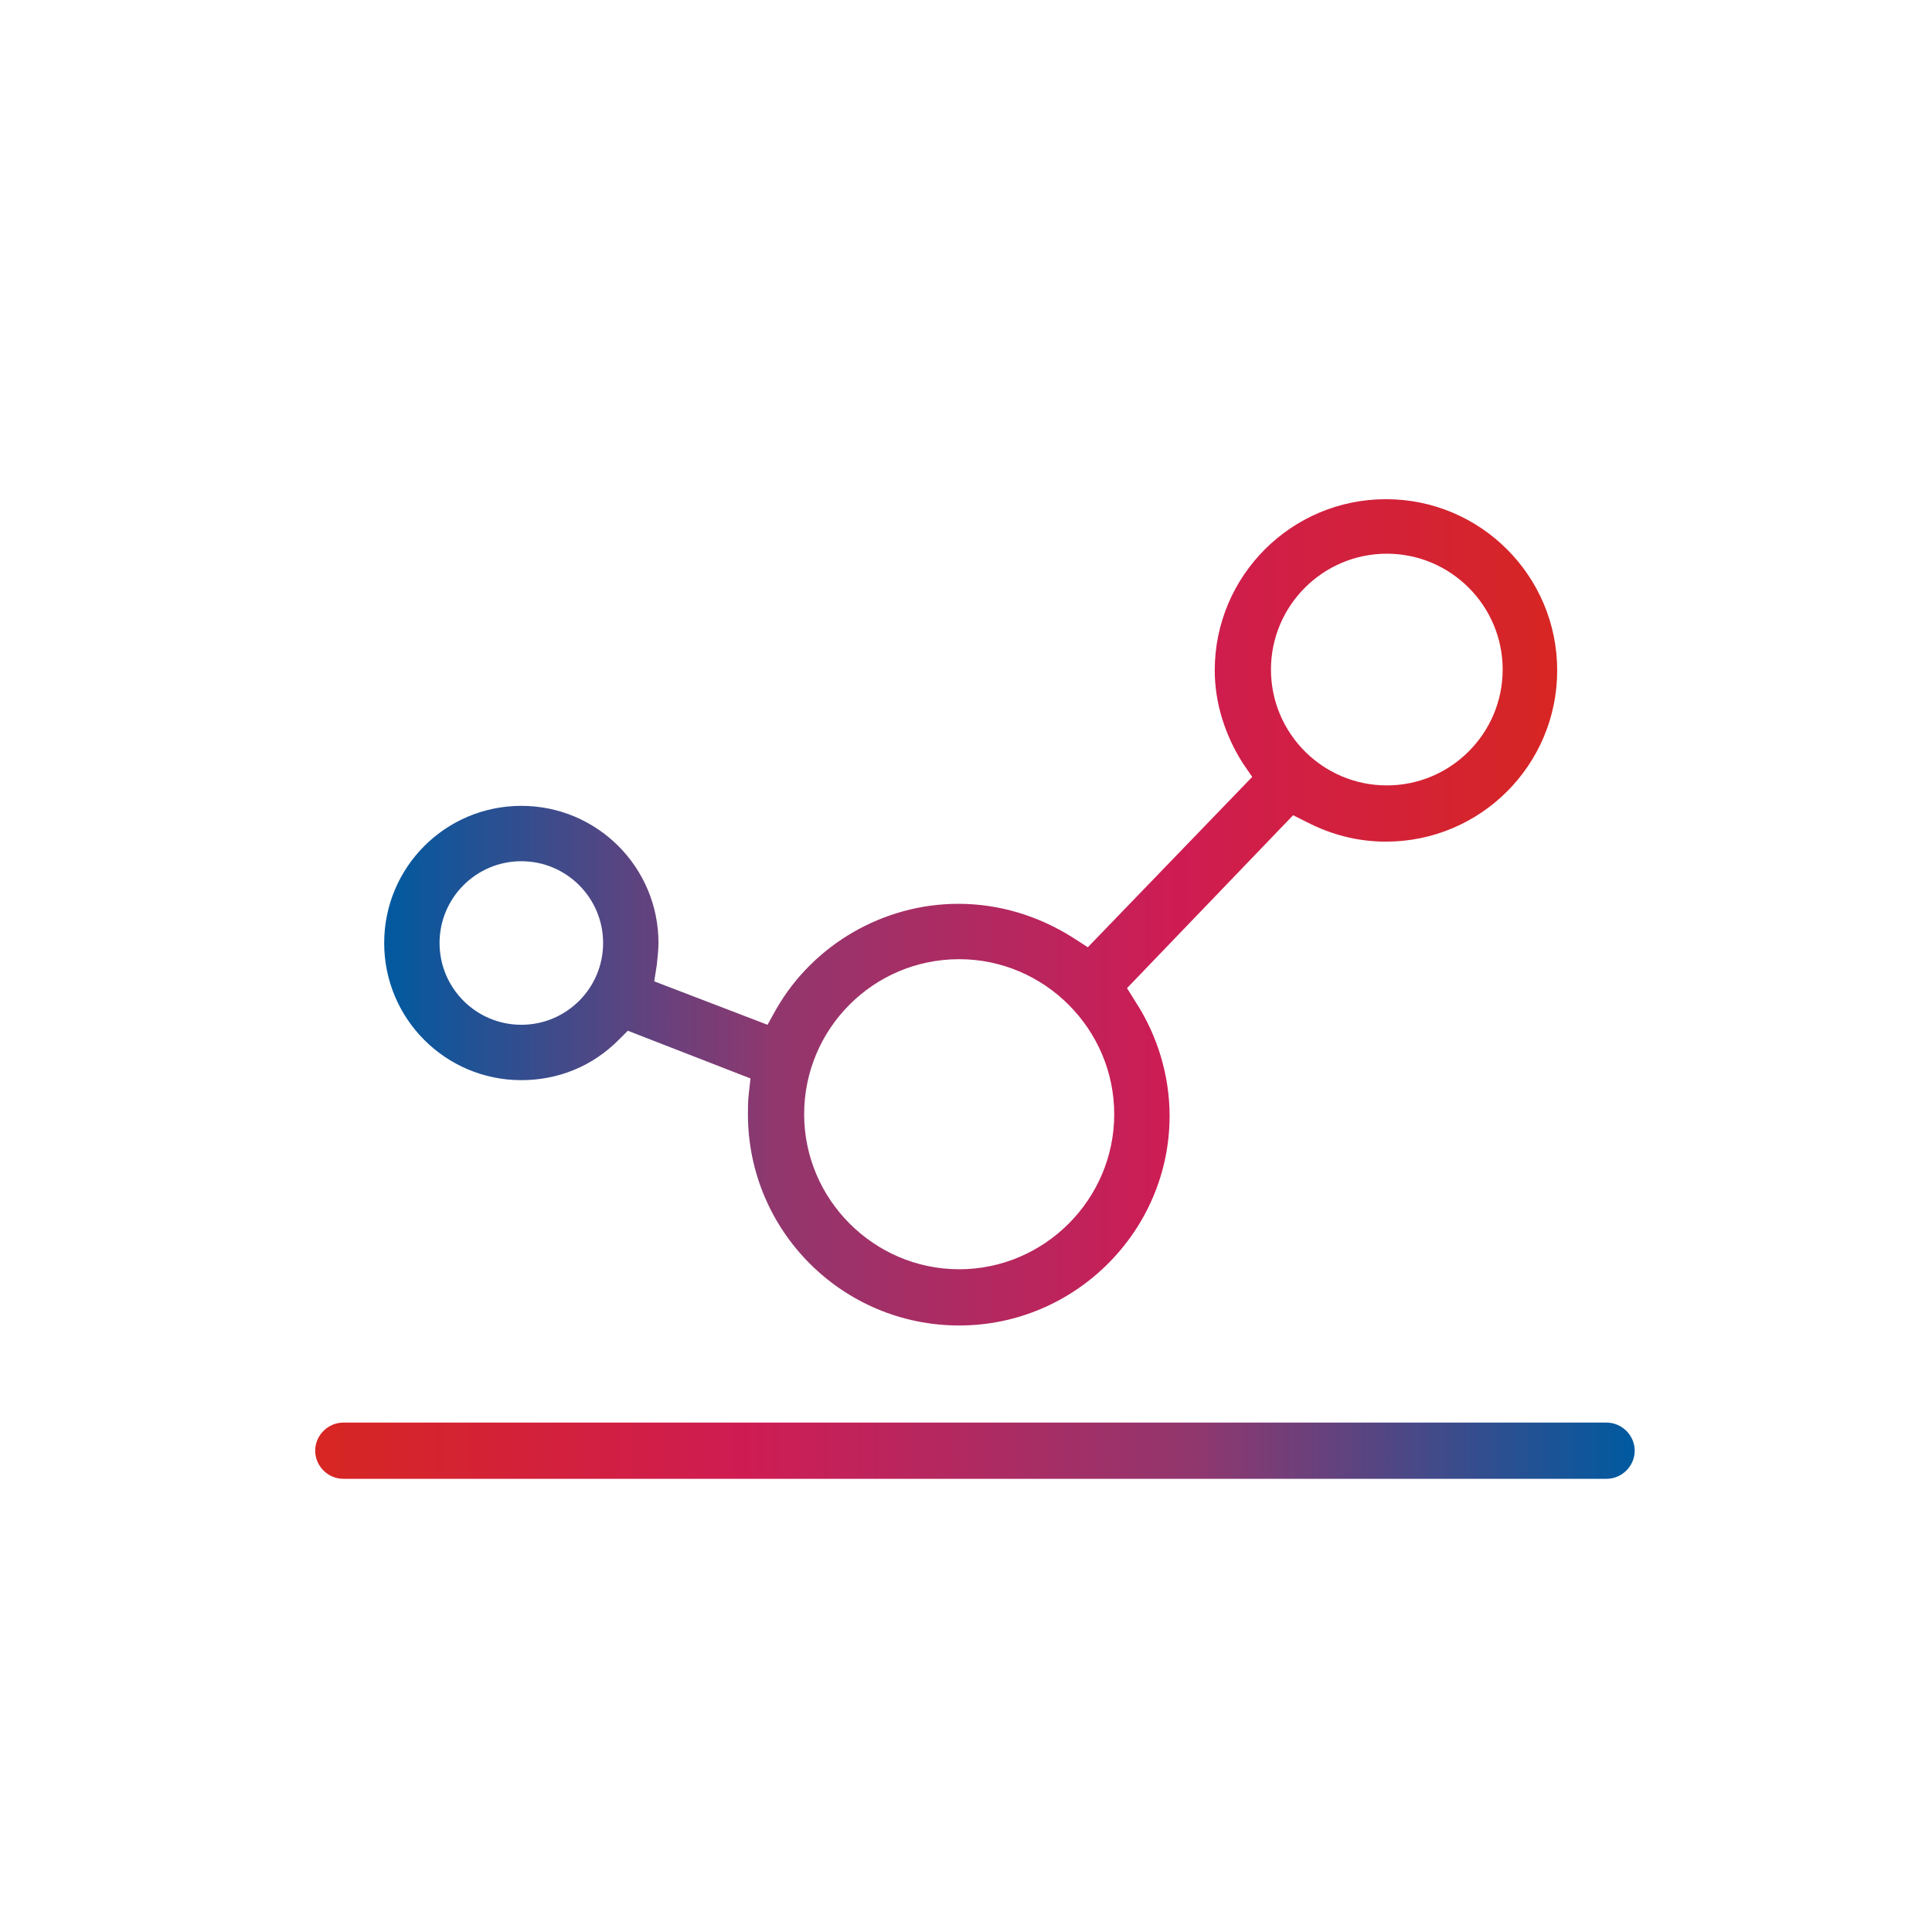 <?xml version="1.0" encoding="utf-8"?>
<!-- Generator: Adobe Illustrator 28.3.0, SVG Export Plug-In . SVG Version: 6.00 Build 0)  -->
<svg version="1.1" id="Ebene_1" xmlns="http://www.w3.org/2000/svg" xmlns:xlink="http://www.w3.org/1999/xlink" x="0px" y="0px"
	 viewBox="0 0 226.8 226.8" style="enable-background:new 0 0 226.8 226.8;" xml:space="preserve">
<style type="text/css">
	.st0{fill:url(#SVGID_1_);}
	.st1{fill:url(#SVGID_00000065037709808105590030000006939641859960883384_);}
</style>
<g>
	<g>
		
			<linearGradient id="SVGID_1_" gradientUnits="userSpaceOnUse" x1="182.89" y1="119.633" x2="45.09" y2="119.633" gradientTransform="matrix(1 0 0 -1 0 226.693)">
			<stop  offset="0" style="stop-color:#D72622"/>
			<stop  offset="0.333" style="stop-color:#CE1C54"/>
			<stop  offset="0.667" style="stop-color:#91376E"/>
			<stop  offset="1" style="stop-color:#005AA0"/>
		</linearGradient>
		<path class="st0" d="M112.6,155.6c-13.7,0-24.8-11.1-24.8-24.8c0-0.8,0-1.5,0.1-2.4l0.2-1.8L73.7,121l-1.1,1.1
			c-3.1,3.1-7.1,4.7-11.4,4.7c-8.9,0-16.1-7.2-16.1-16.1c0-8.9,7.2-16.1,16.1-16.1s16.1,7.2,16.1,16.1c0,0.8-0.1,1.6-0.2,2.6
			l-0.3,1.9l13.3,5.1l1-1.8c4.4-7.7,12.7-12.4,21.4-12.4c4.8,0,9.4,1.4,13.5,4l1.7,1.1l19.3-20l-1.1-1.6c-2.1-3.3-3.3-7.1-3.3-10.9
			c0-11.1,9-20.1,20.1-20.1s20.1,9,20.1,20.1s-9,20.1-20.1,20.1c-3.3,0-6.4-0.8-9.3-2.3l-1.6-0.8l-19.5,20.3l1,1.6
			c2.6,4,4,8.7,4,13.4C137.3,144.5,126.2,155.6,112.6,155.6z M112.6,112.6c-10.1,0-18.2,8.2-18.2,18.2s8.2,18.2,18.2,18.2
			s18.2-8.2,18.2-18.2S122.6,112.6,112.6,112.6z M61.2,101.1c-5.3,0-9.6,4.3-9.6,9.6s4.3,9.6,9.6,9.6s9.6-4.3,9.6-9.6
			C70.8,105.4,66.5,101.1,61.2,101.1z M162.8,65c-7.5,0-13.6,6.1-13.6,13.6c0,7.5,6.1,13.6,13.6,13.6s13.6-6.1,13.6-13.6
			C176.4,71.1,170.3,65,162.8,65z"/>
		<g>
			
				<linearGradient id="SVGID_00000119109264067206107620000018007022096483034288_" gradientUnits="userSpaceOnUse" x1="37.04" y1="56.313" x2="191.86" y2="56.313" gradientTransform="matrix(1 0 0 -1 0 226.693)">
				<stop  offset="0" style="stop-color:#D72622"/>
				<stop  offset="0.333" style="stop-color:#CE1C54"/>
				<stop  offset="0.667" style="stop-color:#91376E"/>
				<stop  offset="1" style="stop-color:#005AA0"/>
			</linearGradient>
			<path style="fill:url(#SVGID_00000119109264067206107620000018007022096483034288_);" d="M40.3,173.6c-1.8,0-3.3-1.5-3.3-3.3
				s1.5-3.3,3.3-3.3h148.3c1.8,0,3.3,1.5,3.3,3.3s-1.5,3.3-3.3,3.3H40.3z"/>
		</g>
	</g>
</g>
</svg>
